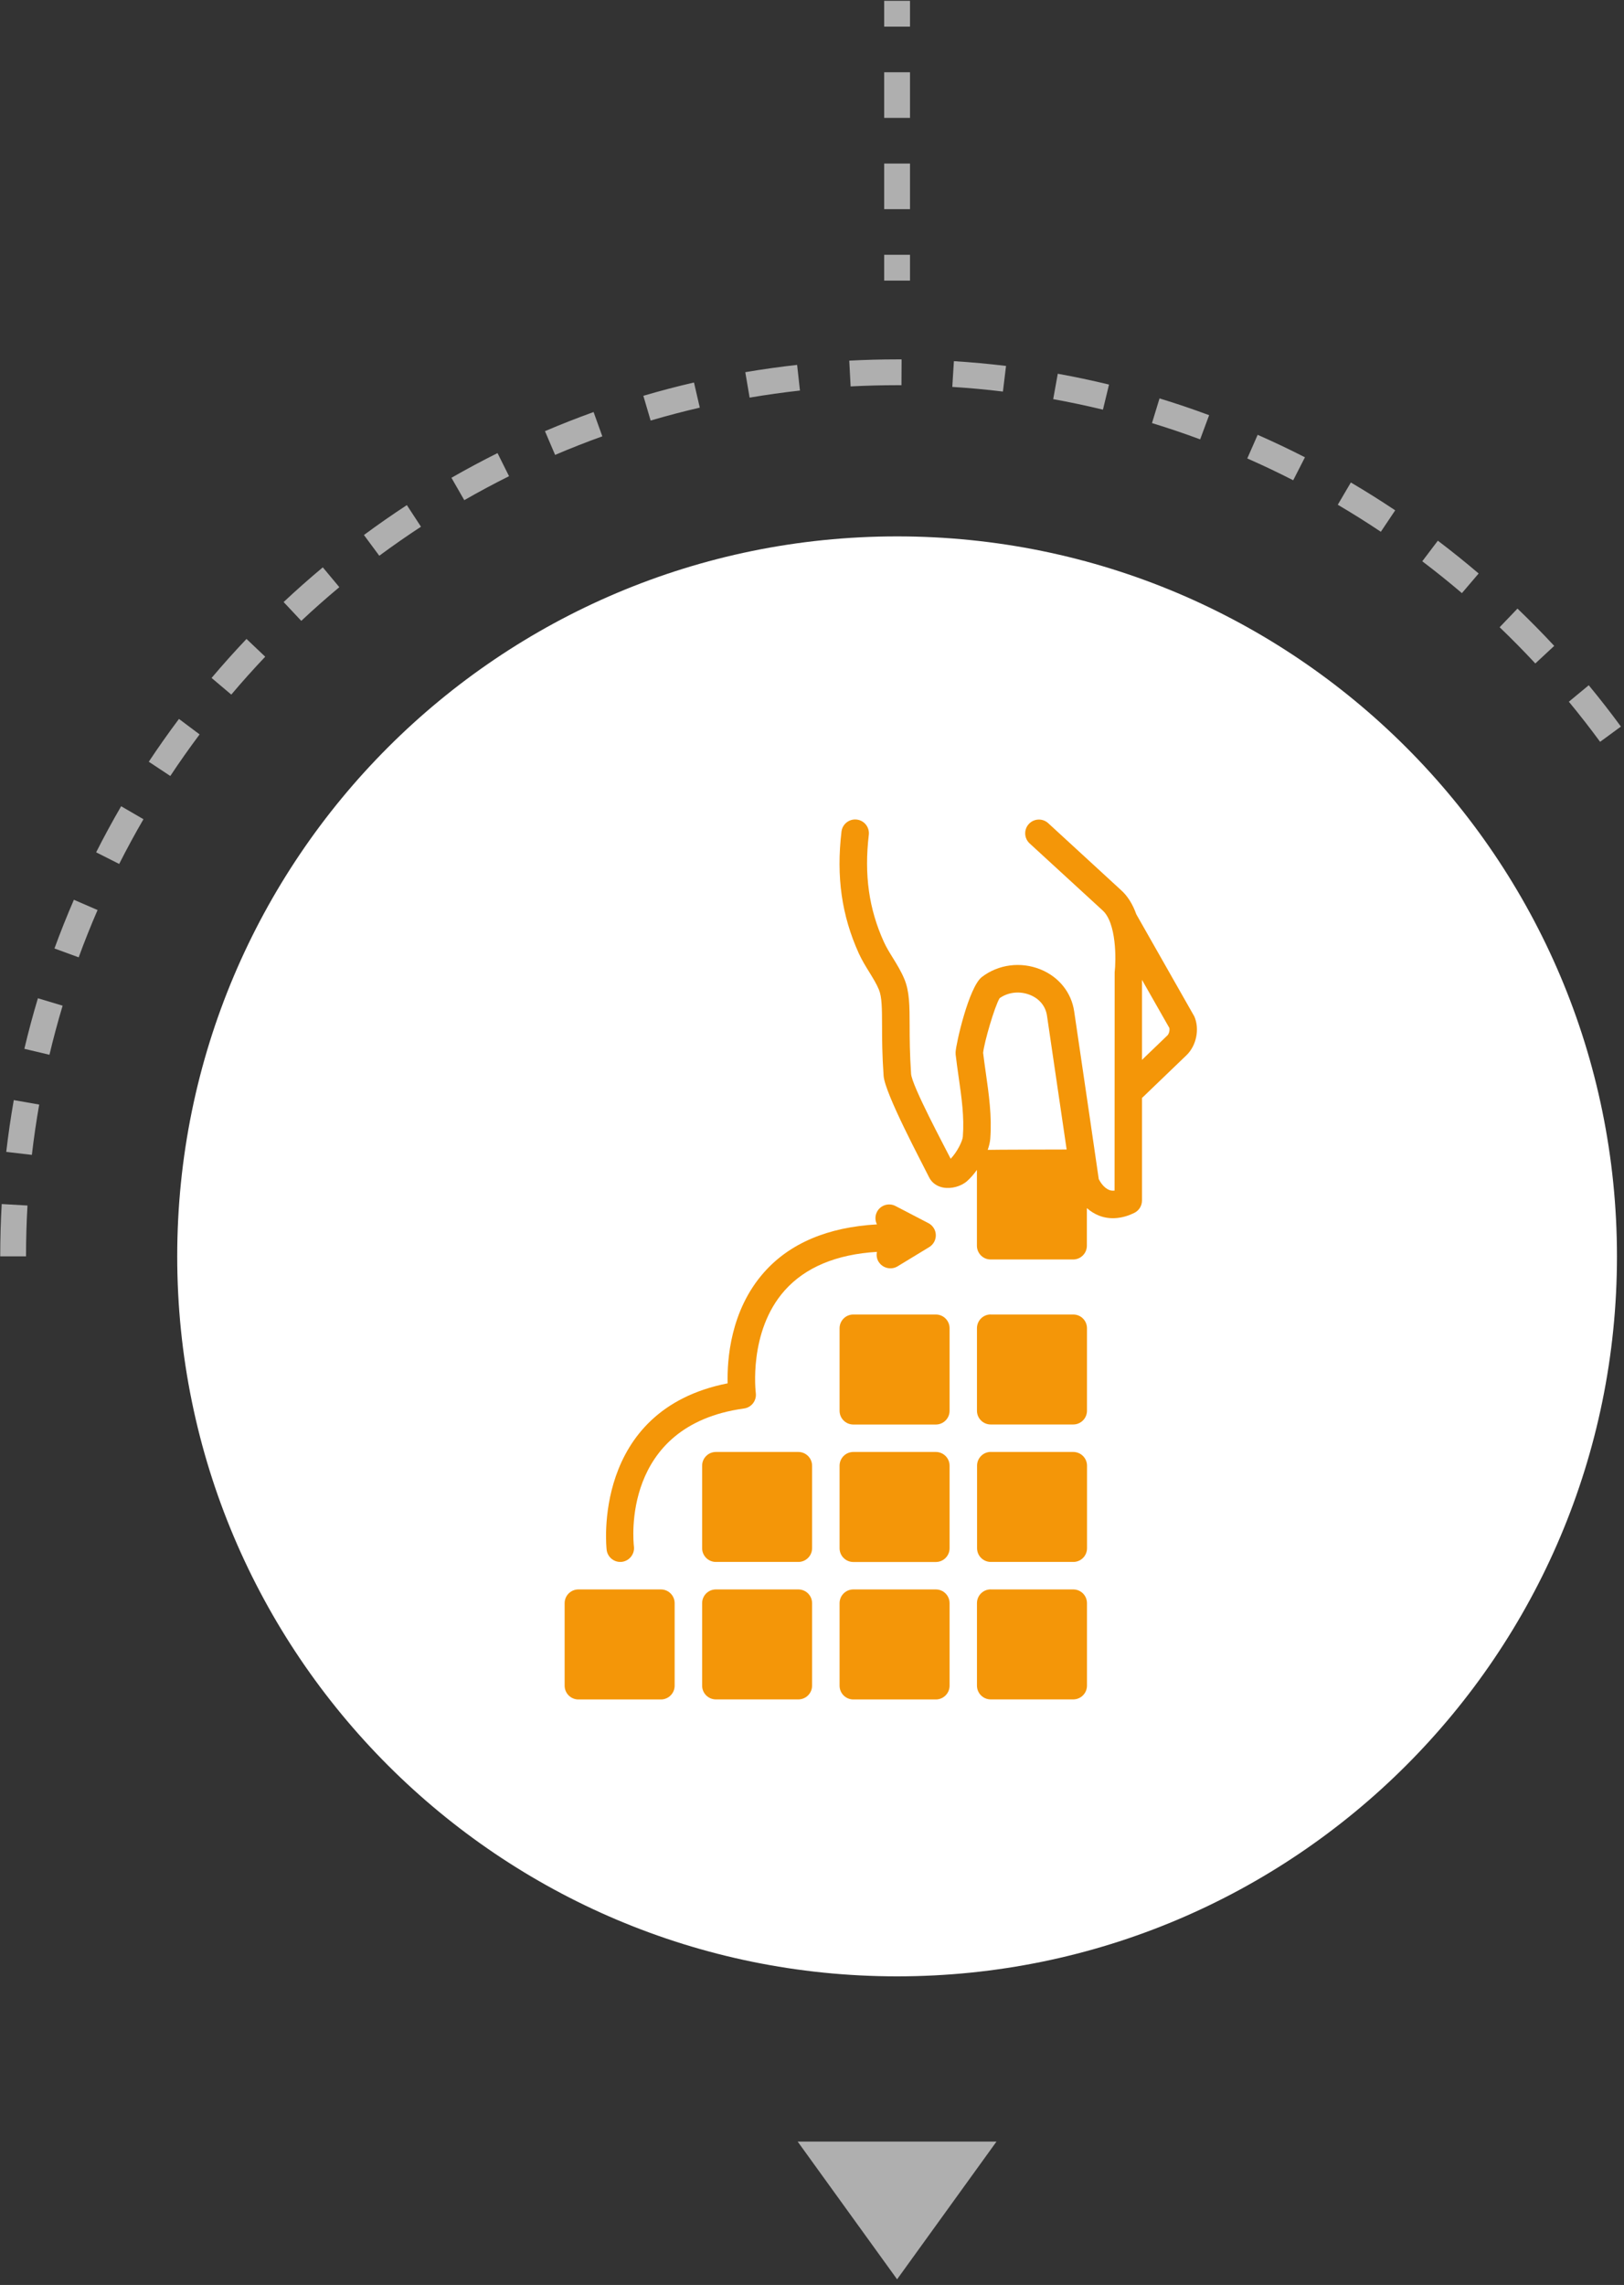 <svg xmlns="http://www.w3.org/2000/svg" width="236" height="332" viewBox="0 0 236 332" fill="none"><rect x="0" y="0" width="236" height="332" fill="#333333" stroke="none"/><path d="M132.24 37.021H128.49V40.771H132.24V37.021Z" fill="#AFAFAF"></path><path d="M132.24 30.391H128.49V23.761H132.24V30.391ZM132.24 17.13H128.49V10.5H132.24V17.13Z" fill="#AFAFAF"></path><path d="M132.24 0.119H128.49V3.869H132.24V0.119Z" fill="#AFAFAF"></path><path d="M130.365 287.159C188.141 287.159 234.977 240.322 234.977 182.547C234.977 124.772 188.141 77.936 130.365 77.936C72.59 77.936 25.754 124.772 25.754 182.547C25.754 240.322 72.59 287.159 130.365 287.159Z" fill="white"></path><path d="M3.782 182.545H0.032C0.032 180.013 0.106 177.456 0.25 174.944L3.994 175.16C3.854 177.6 3.782 180.085 3.782 182.545ZM4.632 167.801L0.907 167.369C1.197 164.861 1.567 162.329 2.003 159.842L5.697 160.491C5.272 162.906 4.914 165.365 4.632 167.801ZM7.187 153.257L3.539 152.392C4.121 149.932 4.784 147.461 5.509 145.045L9.101 146.122C8.397 148.468 7.753 150.868 7.187 153.257ZM11.435 139.099L7.913 137.812C8.78 135.438 9.731 133.056 10.738 130.735L14.178 132.227C13.2 134.481 12.277 136.793 11.435 139.099ZM17.319 125.53L13.972 123.839C15.111 121.586 16.333 119.334 17.605 117.146L20.847 119.03C19.611 121.156 18.425 123.342 17.319 125.53ZM24.748 112.749L21.621 110.679C23.015 108.575 24.49 106.482 26.007 104.459L29.007 106.707C27.535 108.673 26.102 110.706 24.748 112.749ZM232.527 107.784C231.078 105.809 229.55 103.848 227.986 101.956L230.876 99.566C232.486 101.514 234.059 103.533 235.551 105.567L232.527 107.784ZM33.611 100.924L30.746 98.504C32.374 96.577 34.081 94.67 35.821 92.837L38.541 95.419C36.851 97.2 35.192 99.051 33.611 100.924ZM223.113 96.4C221.443 94.603 219.699 92.832 217.927 91.135L220.521 88.427C222.345 90.174 224.141 91.997 225.86 93.846L223.113 96.4ZM43.781 90.209L41.215 87.475C43.056 85.747 44.972 84.052 46.91 82.435L49.312 85.314C47.43 86.885 45.569 88.531 43.781 90.209ZM212.445 86.18C210.579 84.59 208.641 83.032 206.685 81.552L208.948 78.561C210.962 80.085 212.957 81.689 214.878 83.326L212.445 86.18ZM55.118 80.749L52.886 77.736C54.914 76.234 57.012 74.773 59.124 73.392L61.176 76.531C59.125 77.872 57.087 79.291 55.118 80.749ZM200.664 77.266C198.627 75.902 196.521 74.581 194.406 73.338L196.306 70.105C198.484 71.385 200.652 72.745 202.75 74.149L200.664 77.266ZM67.469 72.673L65.603 69.421C67.788 68.167 70.042 66.961 72.3 65.834L73.973 69.19C71.78 70.284 69.591 71.456 67.469 72.673ZM187.929 69.782C185.742 68.664 183.497 67.597 181.255 66.611L182.764 63.179C185.073 64.193 187.385 65.292 189.636 66.443L187.929 69.782ZM80.668 66.095L79.194 62.647C81.509 61.657 83.886 60.723 86.26 59.869L87.529 63.398C85.224 64.227 82.915 65.135 80.668 66.095ZM174.406 63.839C172.106 62.985 169.751 62.189 167.407 61.473L168.502 57.886C170.917 58.624 173.342 59.444 175.711 60.324L174.406 63.839ZM94.55 61.105L93.491 57.508C95.913 56.795 98.388 56.145 100.848 55.575L101.694 59.228C99.305 59.781 96.901 60.412 94.55 61.105ZM160.28 59.522C157.896 58.945 155.463 58.431 153.05 57.994L153.718 54.304C156.203 54.754 158.708 55.283 161.163 55.877L160.28 59.522ZM108.935 57.774L108.305 54.077C110.794 53.653 113.328 53.297 115.837 53.019L116.25 56.746C113.813 57.016 111.353 57.362 108.935 57.774ZM145.745 56.892C143.312 56.597 140.837 56.37 138.387 56.217L138.621 52.475C141.143 52.632 143.691 52.866 146.196 53.169L145.745 56.892ZM123.612 56.145L123.415 52.4C125.716 52.279 128.055 52.218 130.368 52.218L131.02 52.219L131.001 55.969L130.368 55.968C128.121 55.968 125.848 56.027 123.612 56.145Z" fill="#AFAFAF"></path><path d="M130.365 331.178L144.813 311.165H115.917L130.365 331.178Z" fill="#AFAFAF"></path><path d="M34 183C34 234.915 76.085 277 128 277C179.915 277 222 234.915 222 183C222 131.085 179.915 89 128 89C76.085 89 34 131.085 34 183Z" fill="white"></path><path d="M143.98 190.994H155.967C157.072 190.994 157.96 191.889 157.96 192.987V204.974C157.96 206.079 157.065 206.974 155.959 206.974H143.972C142.867 206.974 141.972 206.079 141.972 204.974V192.987C141.972 191.881 142.867 190.986 143.972 190.986L143.98 190.994Z" fill="#F49608"></path><path d="M143.98 210.967H155.967C157.072 210.967 157.967 211.862 157.967 212.967V224.954C157.967 226.06 157.072 226.947 155.974 226.947H143.987C142.882 226.947 141.987 226.052 141.987 224.947V212.96C141.987 211.854 142.882 210.959 143.987 210.959L143.98 210.967Z" fill="#F49608"></path><path d="M143.98 230.94H155.967C157.072 230.94 157.96 231.835 157.96 232.933V244.92C157.96 246.025 157.065 246.92 155.959 246.92H143.972C142.867 246.92 141.972 246.025 141.972 244.92V232.933C141.972 231.827 142.867 230.933 143.972 230.933L143.98 230.94Z" fill="#F49608"></path><path d="M124.007 190.994H135.994C137.099 190.994 137.994 191.889 137.994 192.994V204.981C137.994 206.087 137.099 206.981 135.994 206.981H124.007C122.901 206.981 122.007 206.087 122.007 204.981V192.994C122.007 191.889 122.901 190.994 124.007 190.994Z" fill="#F49608"></path><path d="M124.007 210.967H135.994C137.099 210.967 137.994 211.862 137.994 212.967V224.954C137.994 226.06 137.099 226.955 135.994 226.955H124.007C122.901 226.955 122.007 226.06 122.007 224.954V212.967C122.007 211.862 122.901 210.967 124.007 210.967Z" fill="#F49608"></path><path d="M124.007 230.94H135.994C137.099 230.94 137.994 231.835 137.994 232.941V244.927C137.994 246.033 137.099 246.928 135.994 246.928H124.007C122.901 246.928 122.007 246.033 122.007 244.927V232.941C122.007 231.835 122.901 230.94 124.007 230.94Z" fill="#F49608"></path><path d="M116.013 210.967H104.034C102.929 210.967 102.033 211.863 102.033 212.967V224.947C102.033 226.051 102.929 226.947 104.034 226.947H116.013C117.118 226.947 118.013 226.051 118.013 224.947V212.967C118.013 211.863 117.118 210.967 116.013 210.967Z" fill="#F49608"></path><path d="M116.013 230.94H104.034C102.929 230.94 102.033 231.836 102.033 232.941V244.92C102.033 246.025 102.929 246.92 104.034 246.92H116.013C117.118 246.92 118.013 246.025 118.013 244.92V232.941C118.013 231.836 117.118 230.94 116.013 230.94Z" fill="#F49608"></path><path d="M84.053 230.94H96.04C97.145 230.94 98.04 231.835 98.04 232.941V244.927C98.04 246.033 97.145 246.928 96.04 246.928H84.053C82.948 246.928 82.053 246.033 82.053 244.927V232.941C82.053 231.835 82.948 230.94 84.053 230.94Z" fill="#F49608"></path><path d="M127.684 183.331C128.248 184.263 129.496 184.564 130.429 184L135.031 181.203C135.648 180.827 136.016 180.15 135.994 179.428C135.971 178.706 135.558 178.052 134.918 177.721L130.136 175.232C129.158 174.72 127.947 175.104 127.443 176.082C127.135 176.676 127.158 177.345 127.436 177.901C120.299 178.308 114.772 180.631 111.012 184.888C106.124 190.422 105.651 197.596 105.741 200.995C85.888 204.906 88.129 224.984 88.159 225.195C88.287 226.202 89.144 226.947 90.137 226.947C91.325 226.947 92.265 225.887 92.122 224.713C92.039 223.999 90.234 207.109 108.125 204.65C109.215 204.5 109.975 203.492 109.832 202.402C109.824 202.311 108.726 193.475 114.02 187.512C117.006 184.151 121.533 182.248 127.436 181.895C127.338 182.376 127.406 182.887 127.677 183.338L127.684 183.331Z" fill="#F49608"></path><path d="M157.967 175.555C158.456 175.984 159.043 176.367 159.734 176.638C161.419 177.292 163.261 177.014 164.848 176.225C165.525 175.886 165.953 175.194 165.953 174.435V159.523C165.953 159.523 165.999 159.493 166.014 159.478L172.421 153.319C173.864 151.927 174.353 149.514 173.564 147.694C173.534 147.626 165.126 132.842 165.126 132.842C164.637 131.466 163.908 130.195 162.825 129.255L152.327 119.606C151.515 118.862 150.252 118.915 149.507 119.727C148.763 120.539 148.815 121.802 149.627 122.547L160.178 132.233C162.284 134.045 162.186 139.519 161.983 141.287C161.975 141.362 161.968 172.991 161.968 172.991C161.554 173.036 161.306 172.946 161.193 172.901C160.449 172.622 159.9 171.78 159.674 171.329L158.298 161.899C158.298 161.899 156.117 147.07 156.102 146.964C155.704 144.212 153.869 141.926 151.199 140.85C148.334 139.692 145.078 140.121 142.687 141.956C140.799 143.407 138.934 151.589 138.866 152.882C138.866 152.995 138.866 153.108 138.874 153.221C139.002 154.311 139.152 155.394 139.31 156.485C139.739 159.478 140.145 162.305 139.919 165.148C139.874 165.787 139.115 167.358 138.152 168.366C137.28 166.637 132.512 157.748 132.399 156.026C132.204 153.153 132.189 150.852 132.189 149.002C132.181 146.13 132.174 144.054 131.422 142.257C130.948 141.121 130.331 140.121 129.737 139.158C129.248 138.369 128.79 137.624 128.444 136.857C126.263 132.052 125.571 127.104 126.255 121.298C126.383 120.201 125.601 119.208 124.503 119.08C123.413 118.952 122.413 119.734 122.285 120.832C121.51 127.39 122.307 133.007 124.796 138.512C125.248 139.504 125.797 140.399 126.331 141.257C126.864 142.129 127.376 142.949 127.722 143.791C128.165 144.859 128.173 146.513 128.18 149.025C128.18 150.935 128.195 153.304 128.406 156.312C128.587 158.891 134.016 169.02 135.016 171.058C135.392 171.833 136.137 172.374 137.047 172.547C138.242 172.773 139.686 172.382 140.558 171.592C141.062 171.141 141.536 170.585 141.965 169.983V181C141.965 182.105 142.859 183 143.957 183H155.944C157.05 183 157.945 182.105 157.945 181V175.555H157.967ZM165.953 142.37L169.924 149.348C170.014 149.664 169.879 150.22 169.653 150.438L165.953 153.995V142.377V142.37ZM143.536 167.073C143.732 166.509 143.867 165.96 143.905 165.471C144.16 162.192 143.702 159.011 143.266 155.936C143.123 154.95 142.987 153.958 142.867 152.973C143.032 151.401 144.551 146.197 145.266 145.032C146.522 144.144 148.199 143.964 149.695 144.565C151.056 145.114 151.944 146.205 152.147 147.566C152.184 147.814 155.004 167.02 155.004 167.02C155.004 167.02 143.687 167.043 143.544 167.073H143.536Z" fill="#F49608"></path></svg>